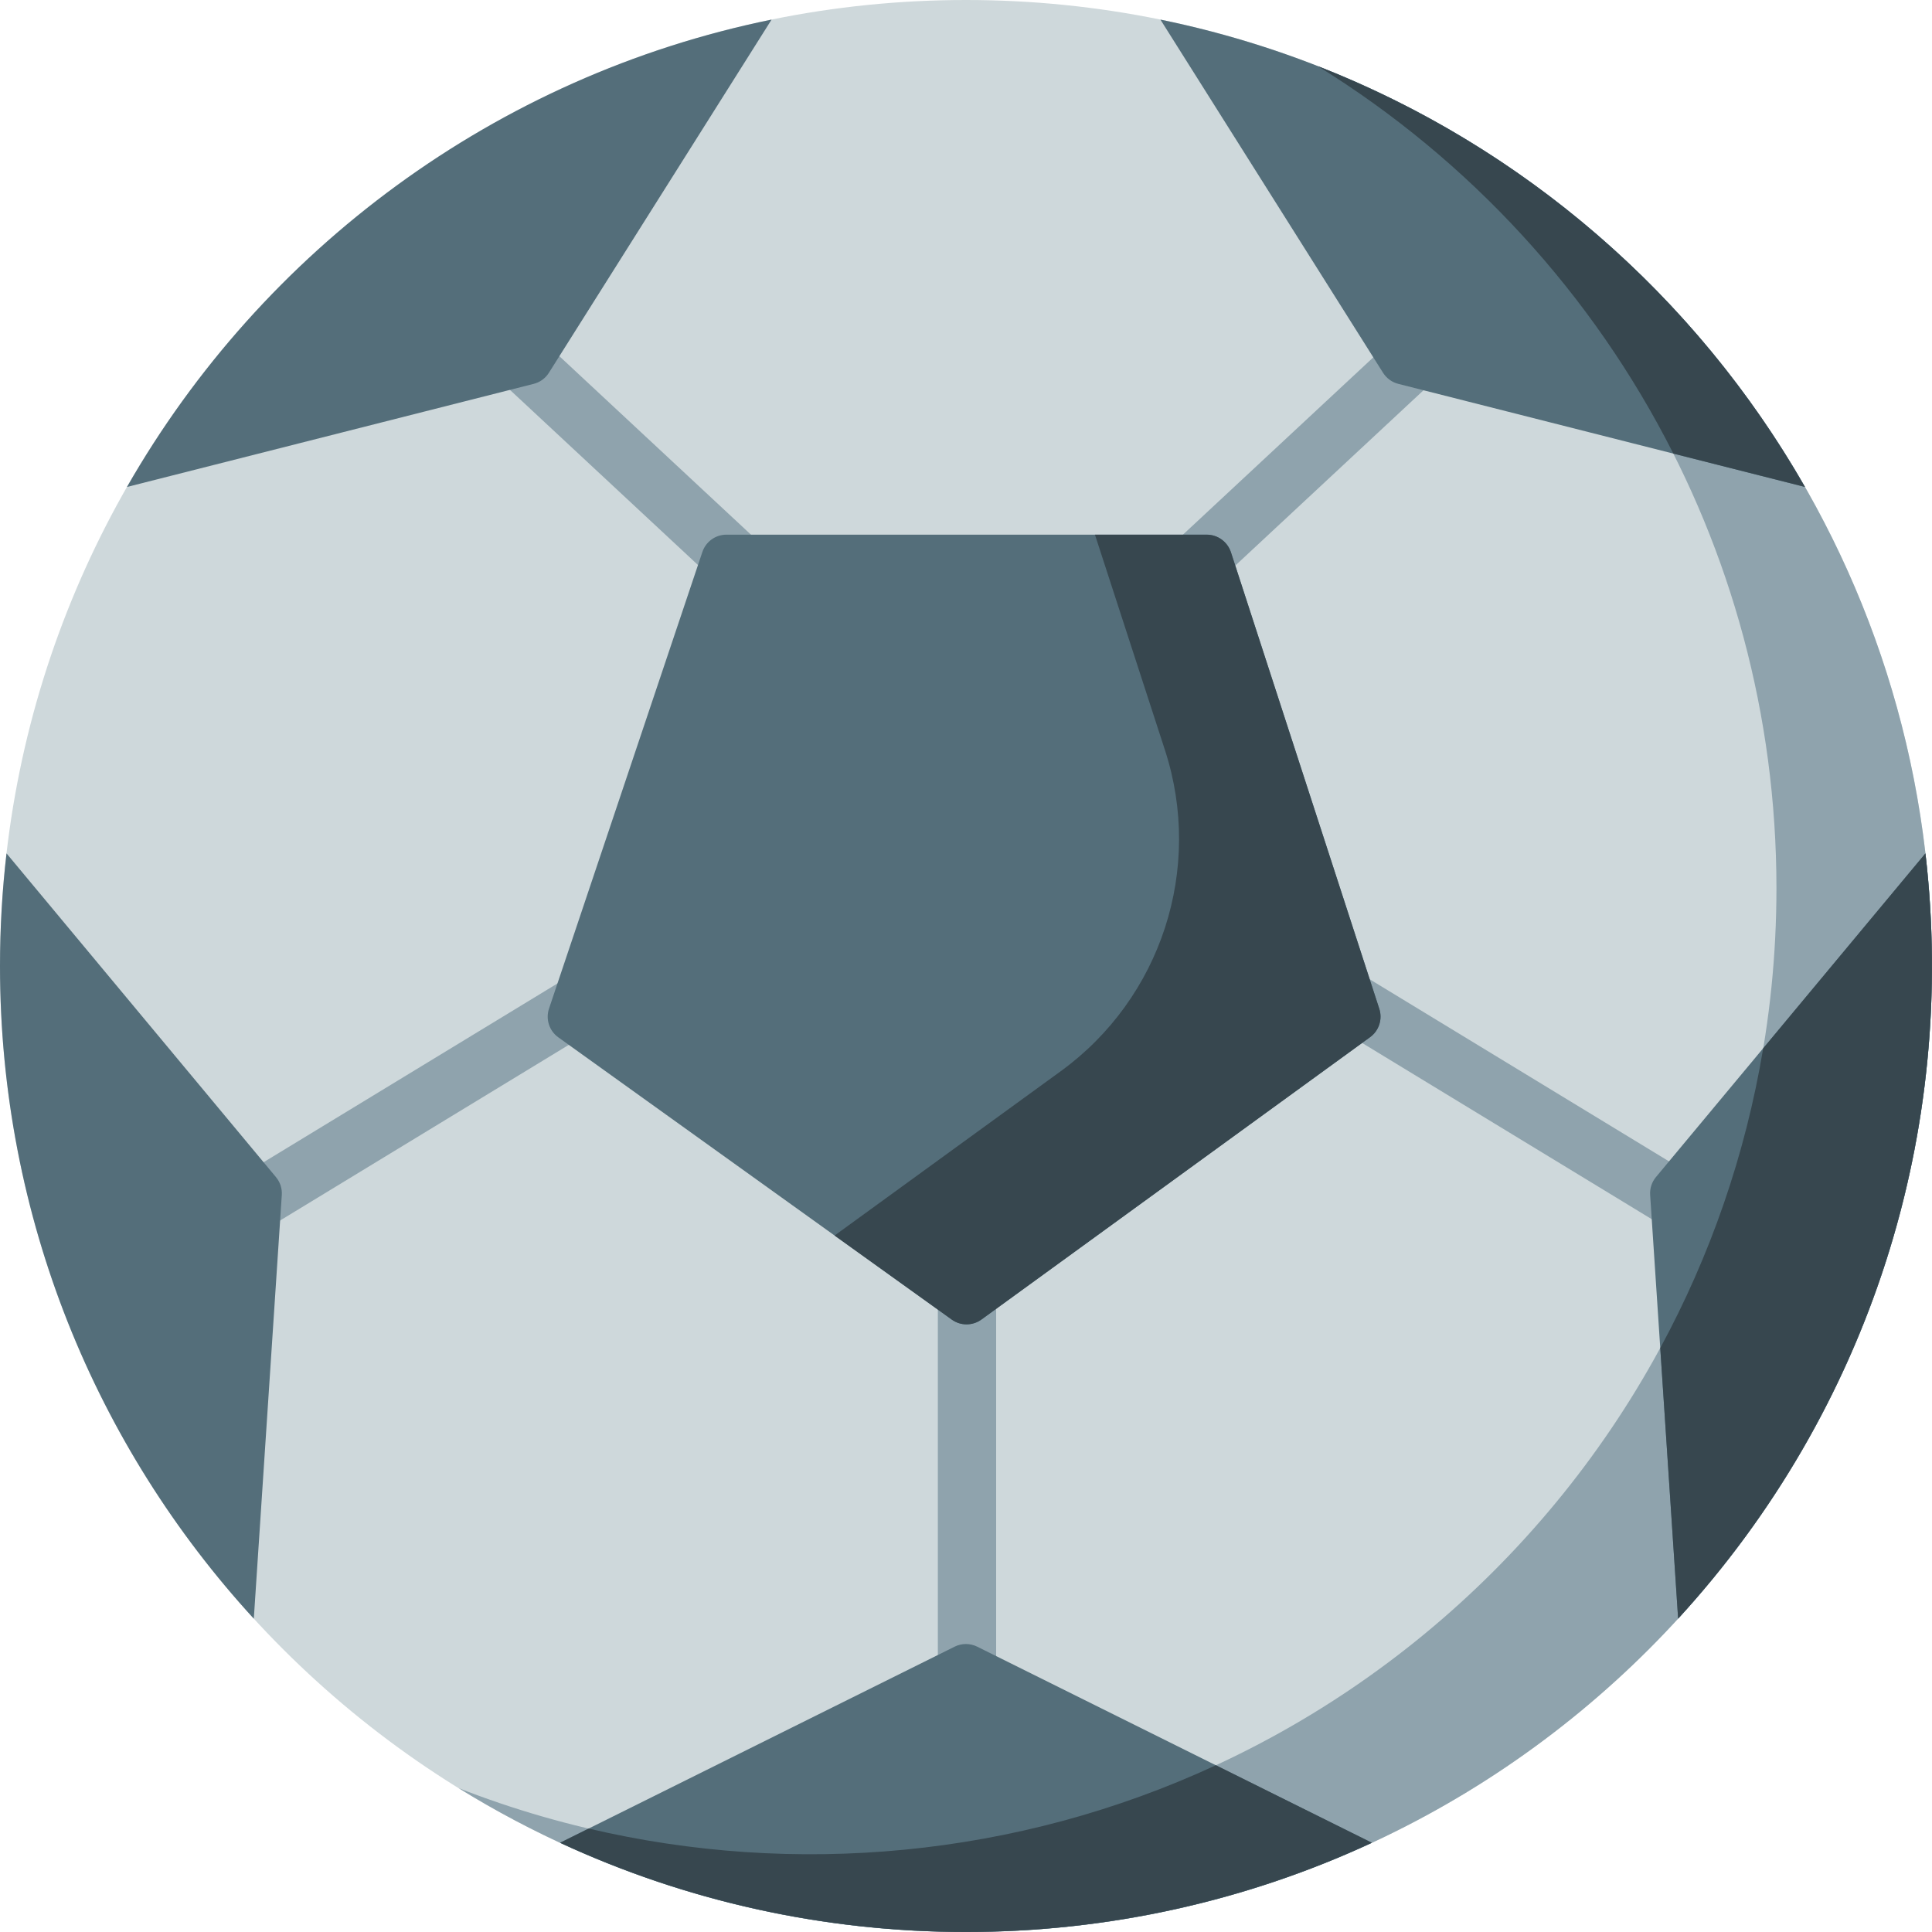 <?xml version="1.0" encoding="utf-8"?>
<!-- Generator: Adobe Illustrator 28.0.0, SVG Export Plug-In . SVG Version: 6.00 Build 0)  -->
<svg version="1.1" id="Layer_1" xmlns="http://www.w3.org/2000/svg" xmlns:xlink="http://www.w3.org/1999/xlink" x="0px" y="0px"
	 viewBox="0 0 35 35" style="enable-background:new 0 0 35 35;" xml:space="preserve">
<style type="text/css">
	.st0{fill:#CED8DB;}
	.st1{fill:#8FA3AD;}
	.st2{fill:#546E7A;}
	.st3{fill:#37474F;}
</style>
<g>
	<path class="st0" d="M34.999,17.5c0,9.665-7.835,17.5-17.5,17.5
		C7.835,35,0,27.165,0,17.5C0,7.835,7.835,0,17.499,0
		C27.164,0,34.999,7.835,34.999,17.5z"/>
	<g>
		<path class="st1" d="M3.595,22.92c-0.178,0-0.352-0.09-0.452-0.254
			c-0.152-0.249-0.072-0.574,0.177-0.726l8.04-4.891
			c0.249-0.152,0.574-0.072,0.726,0.177c0.152,0.249,0.073,0.574-0.177,0.726
			l-8.04,4.892C3.784,22.895,3.689,22.92,3.595,22.92z"/>
		<path class="st1" d="M17.496,32.323c-0.001,0-0.001,0-0.001,0
			c-0.292-0.001-0.505-0.238-0.505-0.529V21.464
			c0.001-0.291,0.237-0.527,0.528-0.527h0.001
			c0.292,0.001,0.528,0.238,0.527,0.529v10.33
			C18.045,32.087,17.787,32.323,17.496,32.323z"/>
		<path class="st1" d="M14.247,11.535c-0.129,0-0.258-0.047-0.36-0.142l-6.108-5.689
			C7.566,5.505,7.554,5.171,7.753,4.958C7.952,4.744,8.286,4.733,8.5,4.931
			l6.107,5.689c0.213,0.199,0.225,0.533,0.026,0.747
			C14.529,11.478,14.388,11.535,14.247,11.535z"/>
		<path class="st1" d="M31.44,22.92c-0.093,0-0.188-0.025-0.274-0.077l-8.04-4.892
			c-0.249-0.152-0.328-0.476-0.177-0.726c0.151-0.249,0.476-0.328,0.726-0.177
			l8.04,4.891c0.249,0.152,0.328,0.477,0.177,0.726
			C31.792,22.829,31.618,22.92,31.44,22.92z"/>
		<path class="st1" d="M20.788,11.535c-0.142,0-0.283-0.056-0.387-0.168
			c-0.199-0.214-0.187-0.548,0.026-0.747l6.108-5.689
			c0.213-0.199,0.547-0.187,0.746,0.026c0.199,0.214,0.187,0.548-0.026,0.747
			l-6.108,5.689C21.046,11.488,20.917,11.535,20.788,11.535z"/>
		<path class="st1" d="M23.872,1.198c4.987,3.083,8.31,8.6,8.31,14.894
			c0,9.665-7.835,17.499-17.5,17.499c-2.248,0-4.398-0.425-6.373-1.197
			c2.671,1.652,5.819,2.606,9.19,2.606c9.665,0,17.5-7.835,17.5-17.5
			C34.999,10.084,30.386,3.746,23.872,1.198z"/>
	</g>
	<path class="st2" d="M13.978,0.355C8.979,1.376,4.757,4.529,2.3,8.822l7.368-1.868
		c0.115-0.029,0.213-0.101,0.276-0.201L13.978,0.355z"/>
	<path class="st2" d="M0.118,15.46C0.04,16.129,0,16.81,0,17.5
		c0,4.558,1.743,8.71,4.598,11.824l0.507-7.675
		c0.008-0.118-0.03-0.234-0.106-0.325L0.118,15.46z"/>
	<path class="st2" d="M32.699,8.822c-2.456-4.293-6.679-7.445-11.677-8.467l4.033,6.398
		c0.063,0.1,0.162,0.172,0.276,0.201L32.699,8.822z"/>
	<path class="st3" d="M30.314,8.217l2.384,0.604c-1.986-3.472-5.11-6.169-8.822-7.621
		C26.617,2.896,28.854,5.326,30.314,8.217z"/>
	<path class="st2" d="M34.881,15.46l-4.882,5.864c-0.076,0.091-0.113,0.207-0.105,0.325
		l0.507,7.675c2.856-3.114,4.598-7.265,4.598-11.823
		C34.999,16.81,34.959,16.129,34.881,15.46z"/>
	<path class="st3" d="M34.881,15.46l-2.939,3.531c-0.323,1.936-0.962,3.764-1.865,5.43
		l0.324,4.902C33.868,25.542,35.467,20.495,34.881,15.46z"/>
	<path class="st2" d="M10.145,33.384c2.236,1.037,4.727,1.616,7.354,1.616
		c2.627,0,5.119-0.579,7.354-1.616l-7.15-3.553c-0.129-0.064-0.28-0.064-0.409,0
		L10.145,33.384z"/>
	<path class="st3" d="M24.853,33.383l-2.826-1.404c-3.613,1.673-7.637,2.024-11.363,1.147
		l-0.517,0.257C14.793,35.538,20.203,35.538,24.853,33.383z"/>
	<path class="st2" d="M21.861,9.686h-8.701c-0.198,0-0.373,0.126-0.436,0.314l-2.778,8.272
		c-0.064,0.191,0.004,0.403,0.168,0.52l4.84,3.472l2.288,1.641
		c0.161,0.116,0.378,0.115,0.539-0.002l1.765-1.282l5.274-3.832
		c0.161-0.117,0.229-0.325,0.167-0.515l-2.688-8.272
		C22.236,9.814,22.06,9.686,21.861,9.686z"/>
	<path class="st3" d="M21.861,9.686h-2.025l1.269,3.905
		c0.696,2.143-0.066,4.491-1.89,5.816l-2.487,1.807L15.119,22.383l2.123,1.523
		c0.161,0.116,0.378,0.115,0.539-0.002l1.765-1.282l5.274-3.832
		c0.162-0.117,0.229-0.325,0.167-0.515l-2.688-8.272
		C22.236,9.814,22.06,9.686,21.861,9.686z"/>
</g>
</svg>
